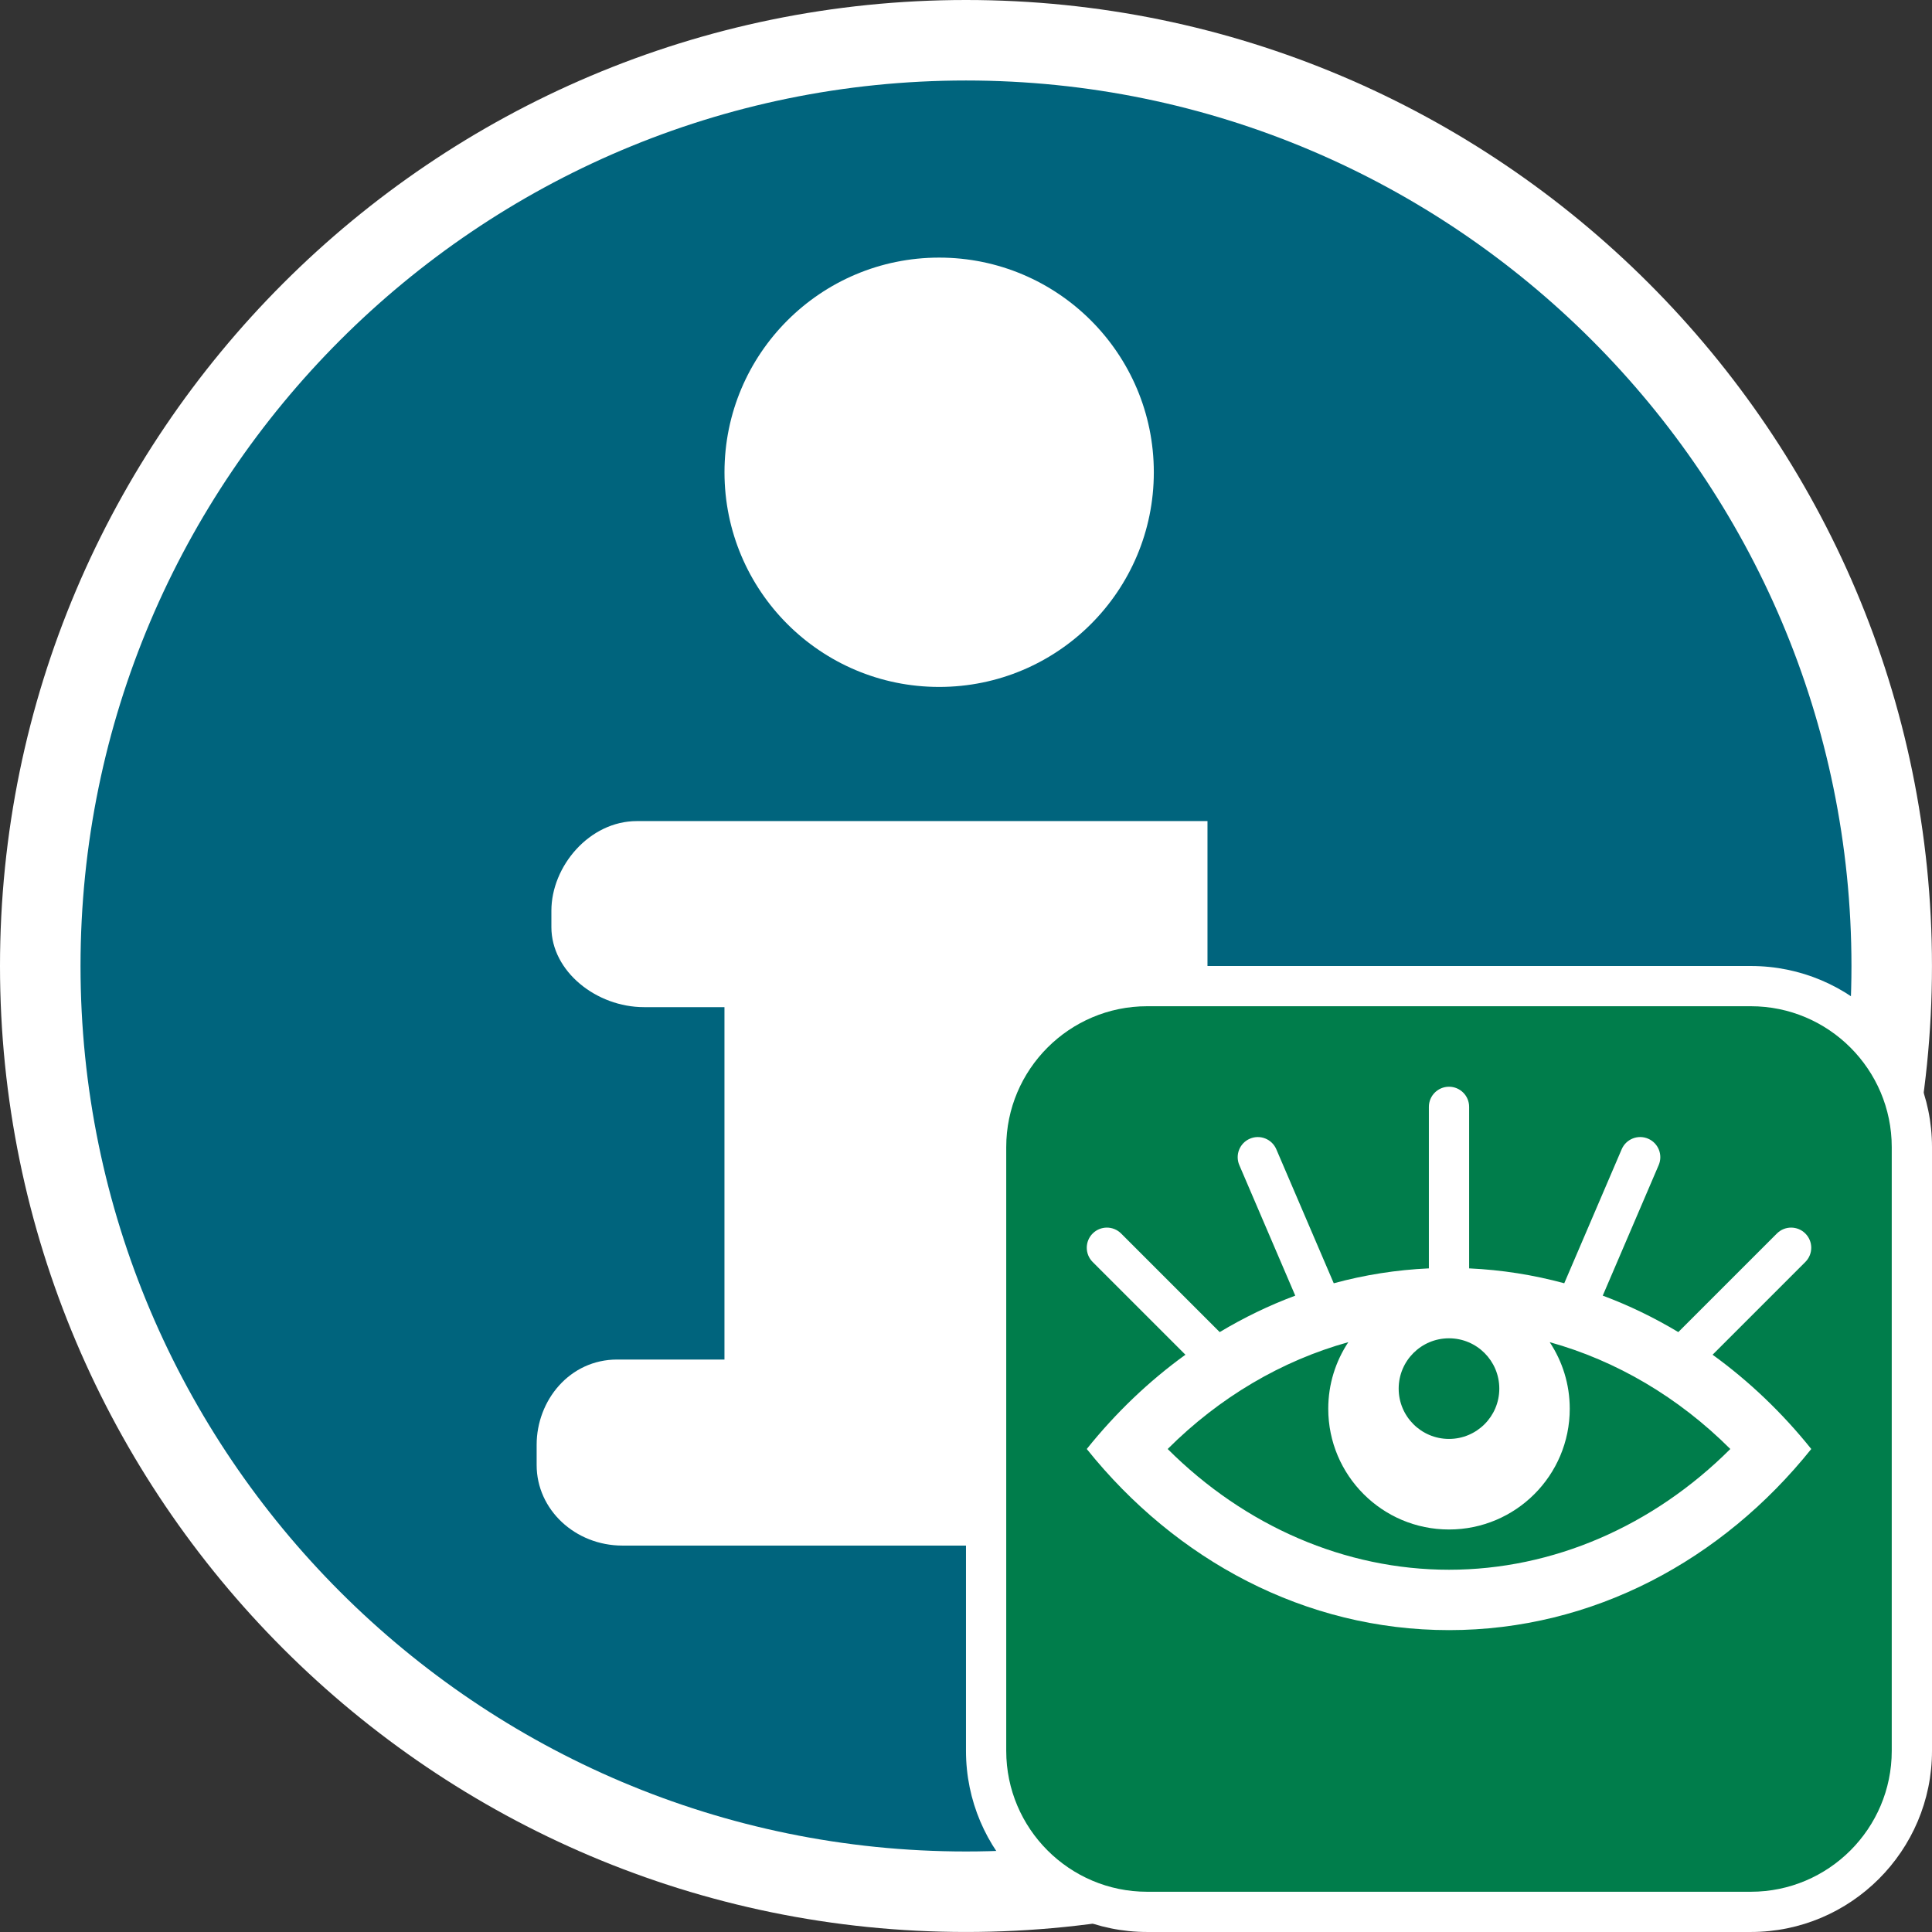 <?xml version="1.0" encoding="utf-8"?>
<!-- Generator: Adobe Illustrator 16.0.0, SVG Export Plug-In . SVG Version: 6.00 Build 0)  -->
<!DOCTYPE svg PUBLIC "-//W3C//DTD SVG 1.1//EN" "http://www.w3.org/Graphics/SVG/1.1/DTD/svg11.dtd">
<svg version="1.1" id="Calque_1" xmlns="http://www.w3.org/2000/svg" xmlns:xlink="http://www.w3.org/1999/xlink" x="0px" y="0px"
	 width="136.063px" height="136.063px" viewBox="0 0 136.063 136.063" enable-background="new 0 0 136.063 136.063"
	 xml:space="preserve">
<rect x="0" y="0" width="136.063" height="136.063" fill="#333333" stroke="none"/>
<g id="Calque_1_2_">
	<g id="Calque_1_1_">
	</g>
	<g>
		<path fill="#FFFFFF" d="M68.032,0C30.519,0,0,30.519,0,68.031c0,37.517,30.52,68.03,68.029,68.03
			c37.515,0,68.032-30.518,68.032-68.03C136.066,30.519,105.545,0,68.032,0z"/>
		<path fill="#00647D" d="M68.032,5.669c-34.391,0-62.361,27.978-62.361,62.362c0,34.389,27.975,62.361,62.361,62.361
			c34.386,0,62.359-27.976,62.359-62.361C130.393,33.647,102.416,5.669,68.032,5.669z"/>
	</g>
</g>
<g>
	<path fill="#FFFFFF" d="M92.598,95.748h-7.56V57.826H44.85c-3.339,0-6.018,3.181-6.018,6.313v1.154
		c0,3.131,3.183,5.636,6.521,5.636h5.668v24.818h-7.558c-3.34,0-5.669,2.871-5.669,6.003v1.43c0,3.132,2.706,5.67,6.047,5.67H92.22
		c3.341,0,6.049-2.538,6.049-5.67v-1.43C98.266,98.62,95.938,95.748,92.598,95.748z"/>
	<circle fill="#FFFFFF" cx="66.141" cy="33.26" r="15.118"/>
</g>
<g>
	<g>
		<path fill="#FFFFFF" d="M123.307,68.032h-42.52c-7.034,0-12.757,5.72-12.757,12.753v42.522c0,7.033,5.723,12.755,12.757,12.755
			h42.52c7.034,0,12.756-5.722,12.756-12.755V80.785C136.063,73.752,130.341,68.032,123.307,68.032z"/>
		<path fill="#007D4B" d="M123.306,70.865H80.787c-5.471,0-9.922,4.451-9.922,9.922v42.521c0,5.469,4.451,9.921,9.922,9.921h42.519
			c5.471,0,9.922-4.452,9.922-9.921V80.787C133.228,75.317,128.777,70.865,123.306,70.865z"/>
	</g>
	<path fill="#FFFFFF" d="M120.611,95.408l6.532-6.532c0.554-0.554,0.554-1.451,0-2.005c-0.553-0.554-1.45-0.554-2.004,0
		l-6.943,6.943c-1.693-1.016-3.472-1.879-5.321-2.568l3.939-9.192c0.309-0.72-0.024-1.553-0.744-1.861
		c-0.719-0.309-1.553,0.025-1.861,0.744l-4.045,9.438c-2.161-0.587-4.403-0.944-6.703-1.049c0-0.012,0.004-0.023,0.004-0.035V77.952
		c0-0.783-0.635-1.418-1.418-1.418c-0.782,0-1.417,0.635-1.417,1.418v11.339c0,0.012,0.004,0.023,0.004,0.035
		c-2.301,0.104-4.542,0.462-6.703,1.05l-4.046-9.439c-0.308-0.719-1.142-1.052-1.86-0.744c-0.72,0.309-1.053,1.142-0.745,1.861
		l3.94,9.193c-1.85,0.688-3.628,1.552-5.321,2.567l-6.943-6.943c-0.554-0.554-1.451-0.554-2.005,0c-0.553,0.554-0.553,1.451,0,2.005
		l6.533,6.532c-2.574,1.861-4.911,4.096-6.948,6.639c6.27,7.827,15.374,12.756,25.513,12.756c10.138,0,19.242-4.929,25.511-12.756
		C125.522,99.504,123.184,97.27,120.611,95.408z M102.046,94.251c1.957,0,3.544,1.586,3.544,3.544c0,1.956-1.587,3.543-3.544,3.543
		s-3.543-1.587-3.543-3.543C98.503,95.837,100.089,94.251,102.046,94.251z M102.047,110.551c-7.307,0-14.362-3.062-19.813-8.504
		c3.655-3.649,8.032-6.221,12.722-7.524c-0.891,1.345-1.413,2.955-1.413,4.689c0,4.696,3.808,8.504,8.504,8.504
		c4.697,0,8.504-3.808,8.504-8.504c0-1.734-0.521-3.345-1.412-4.689c4.688,1.303,9.066,3.875,12.721,7.524
		C116.408,107.49,109.353,110.551,102.047,110.551z"/>
</g>
</svg>
